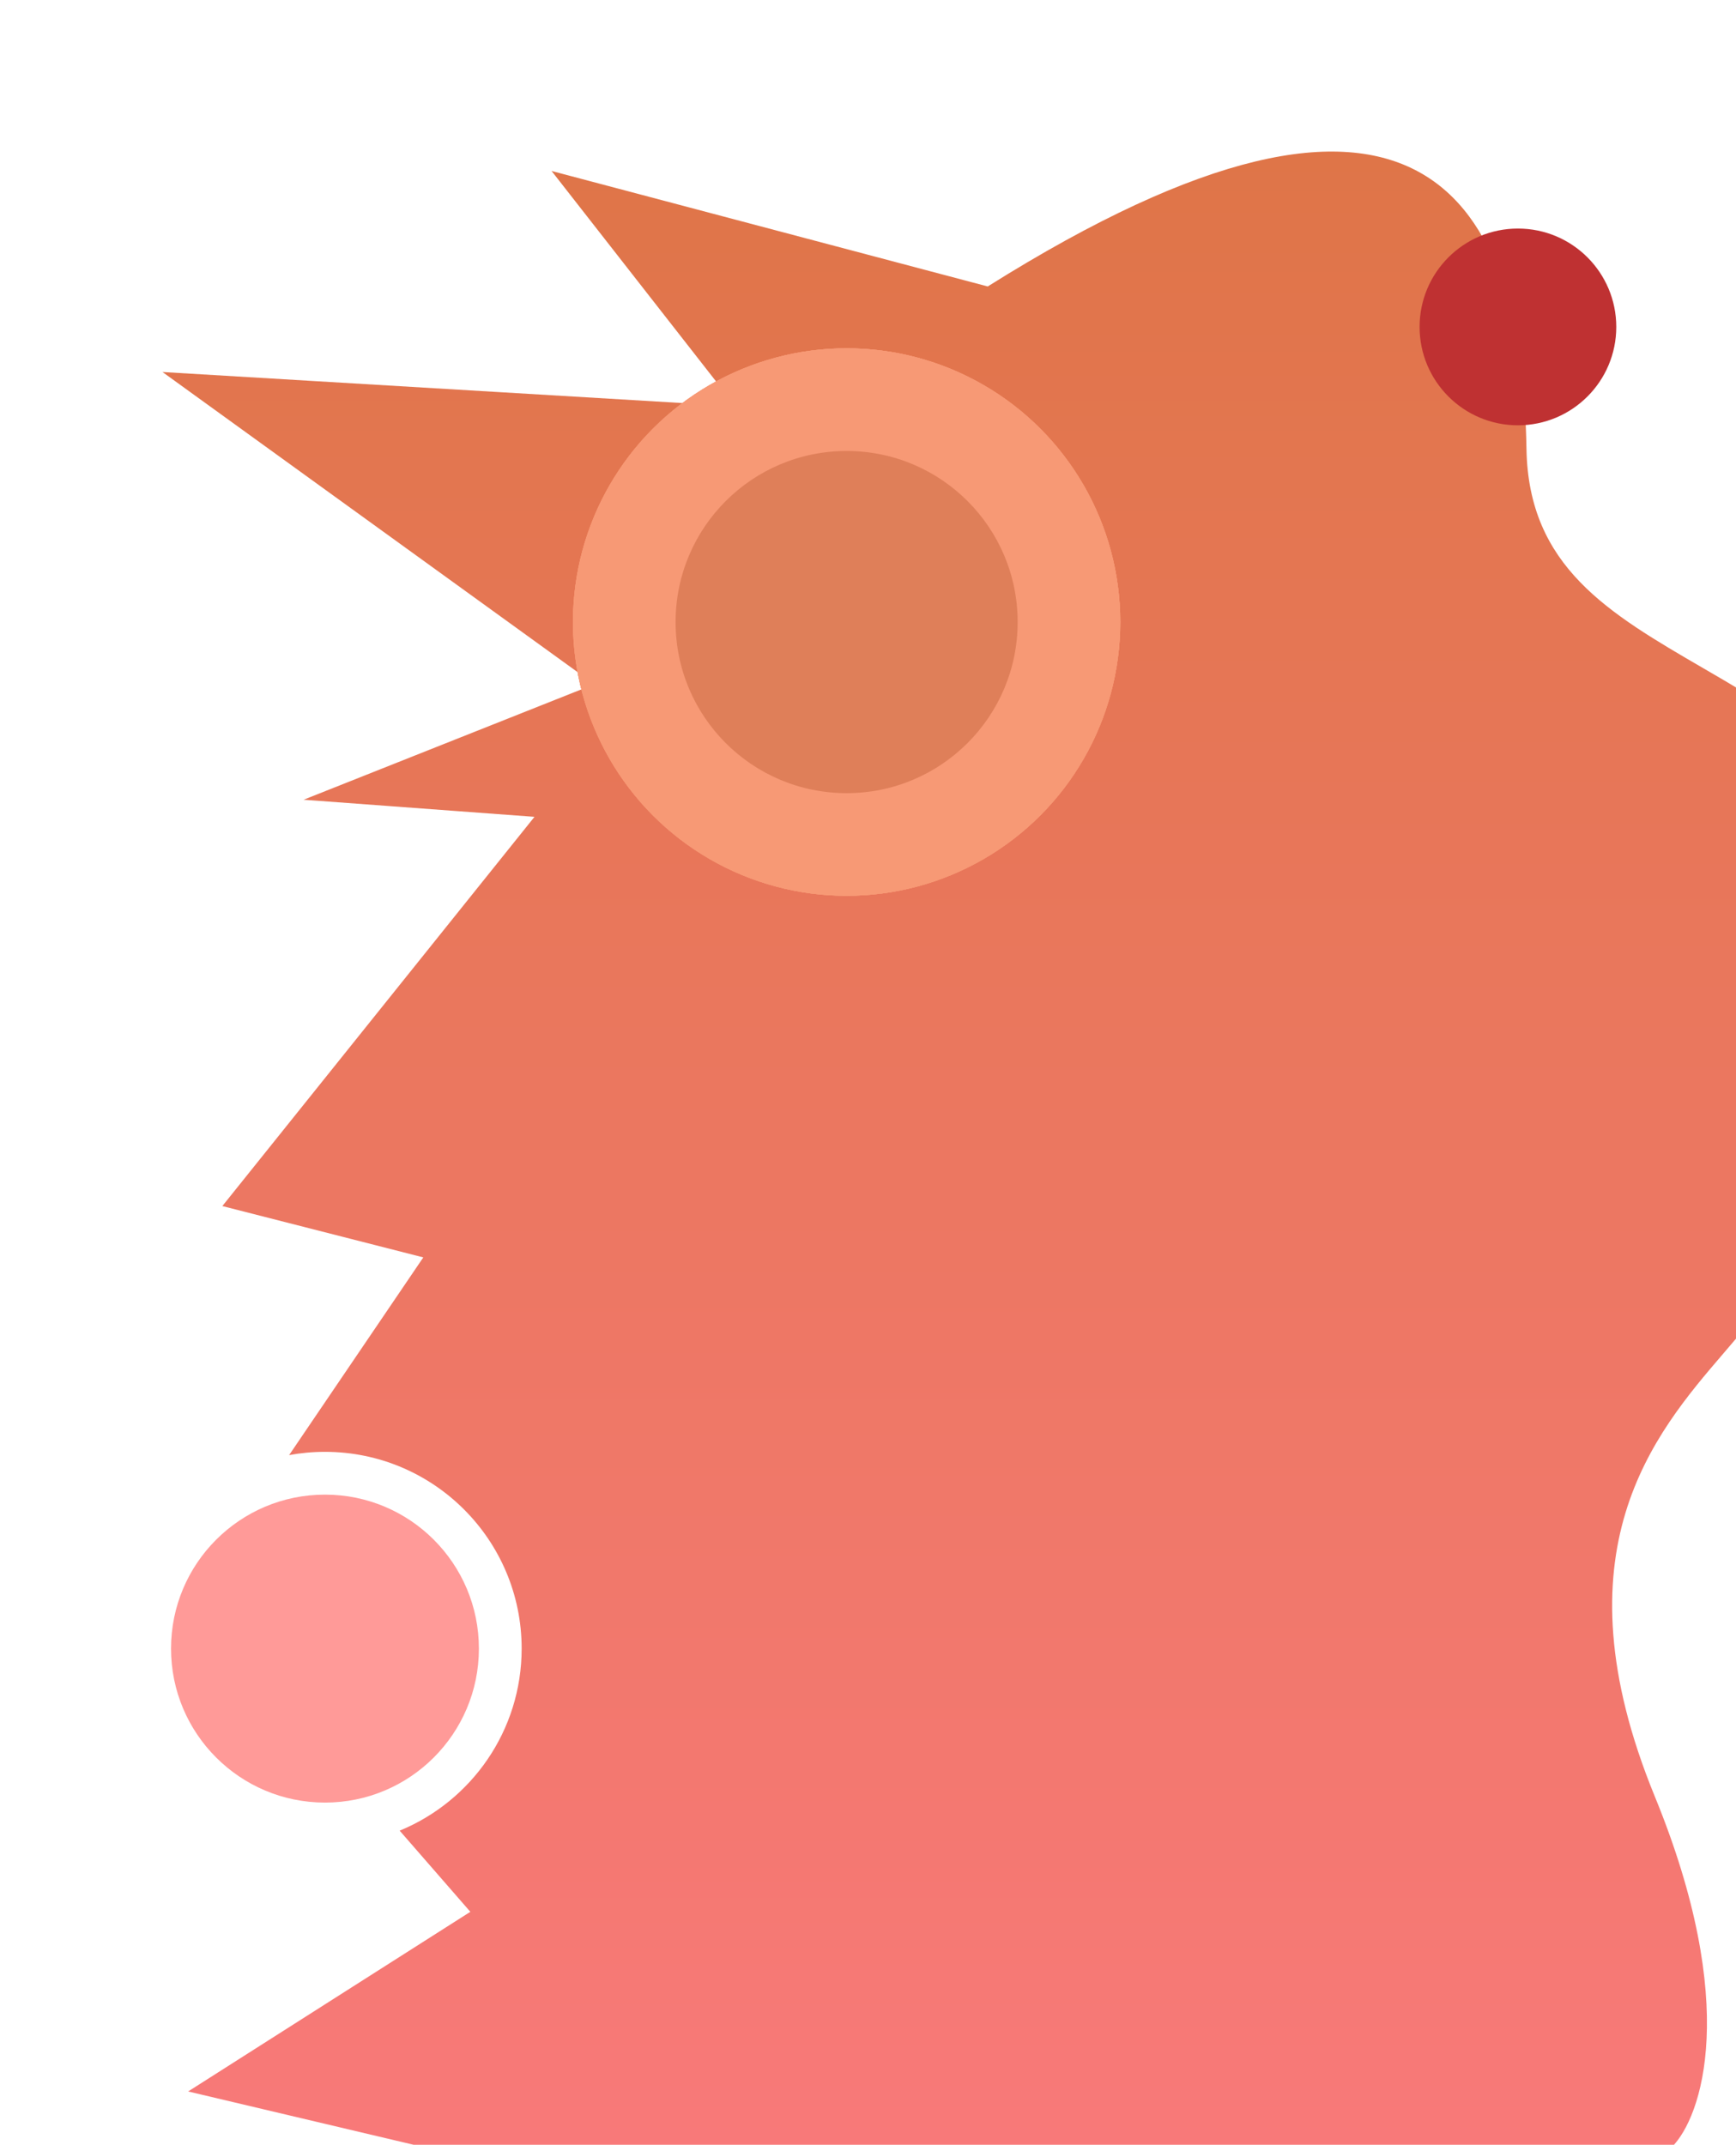 <svg width="251" height="310" viewBox="0 0 251 310" fill="none" xmlns="http://www.w3.org/2000/svg" xmlns:xlink="http://www.w3.org/1999/xlink">
<g clip-path="url(#clip0_7643_10716)">
<circle cx="46.985" cy="238.287" r="22.256" fill="#FF9A98"/>
<path fill-rule="evenodd" clip-rule="evenodd" d="M142.81 41.405L79.751 24.713L106.335 58.716L23.492 53.77L85.933 98.9L43.894 115.593L77.278 118.065L32.147 174.324L61.204 181.743L41.801 210.319C43.482 210.009 45.214 209.847 46.985 209.847C62.691 209.847 75.423 222.579 75.423 238.286C75.423 250.168 68.136 260.348 57.787 264.601L68.004 276.331L27.201 302.297L61.204 310.334H241.726C246.054 306.006 251.618 289.809 239.253 259.639C224.707 224.146 239.185 207.272 249.185 195.617C249.81 194.888 250.418 194.18 251 193.489C253.902 190.042 259.573 188.831 265.748 187.513C280.613 184.338 298.395 180.541 287.475 143.413C279.351 115.793 261.493 105.423 246.287 96.593C232.563 88.623 221 81.909 220.706 64.898C220.088 29.041 205.869 1.839 142.81 41.405Z" fill="url(#paint0_linear_7643_10716)"/>
<circle cx="219.471" cy="47.254" r="14.219" fill="#BF3132"/>
<circle cx="122.408" cy="89.91" r="39.566" fill="#F79975"/>
<circle cx="122.408" cy="89.91" r="39.566" fill="#F79975"/>
<circle cx="122.408" cy="89.91" r="39.566" fill="#F79975"/>
<circle cx="122.408" cy="89.91" r="39.566" fill="#F79975"/>
<circle cx="122.409" cy="89.913" r="24.729" fill="#F79975"/>
<circle cx="122.409" cy="89.913" r="24.729" fill="#F79975"/>
<circle cx="122.409" cy="89.913" r="24.729" fill="#F79975"/>
<circle cx="122.409" cy="89.913" r="24.729" fill="#DF7F59"/>
<rect x="30" y="48.449" width="221" height="261.55" fill="url(#pattern0_7643_10716)"/>
</g>
<defs>
<pattern id="pattern0_7643_10716" patternContentUnits="objectBoundingBox" width="1" height="1">
<use xlink:href="#image0_7643_10716" transform="matrix(0 0 0 0 -0.25 0.004)"/>
</pattern>
<linearGradient id="paint0_linear_7643_10716" x1="157.172" y1="21.906" x2="157.172" y2="310.334" gradientUnits="userSpaceOnUse">
<stop stop-color="#DF7548"/>
<stop offset="1" stop-color="#F87979"/>
</linearGradient>
<clipPath id="clip0_7643_10716">
<rect width="251" height="309.113" fill="white" transform="translate(0 0.887)"/>
</clipPath>
</defs>
</svg>
